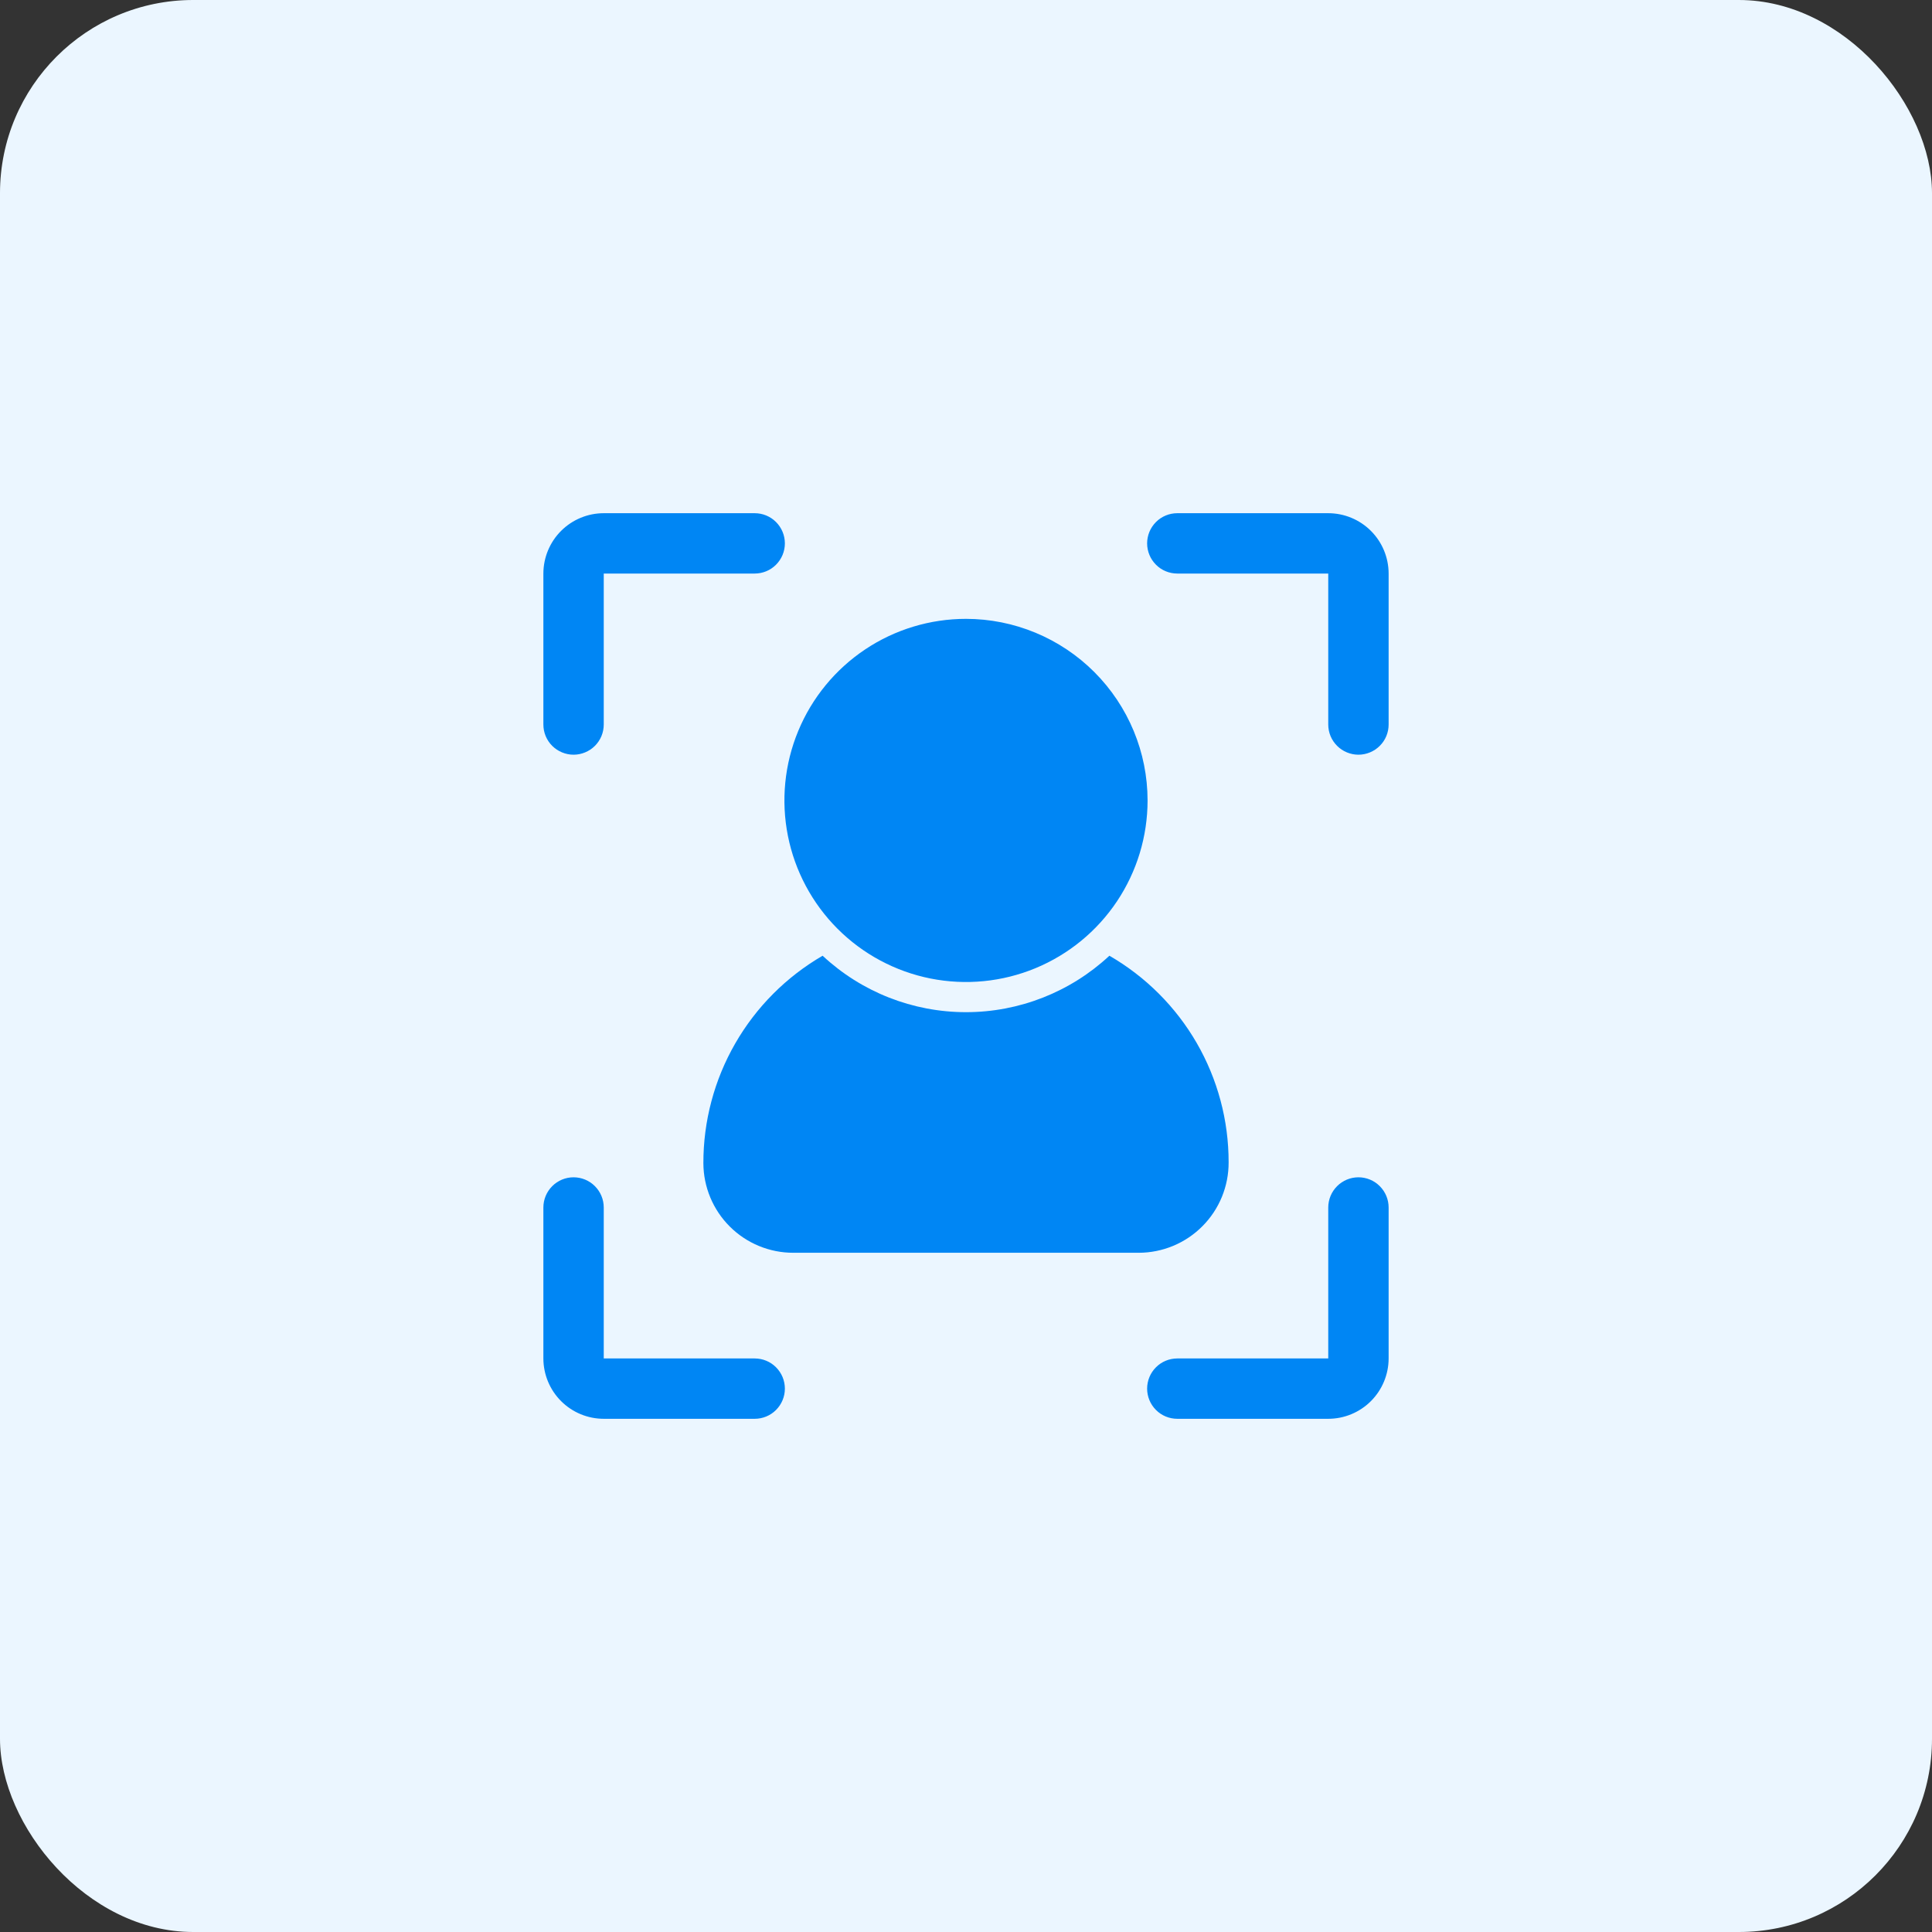<svg width="60" height="60" viewBox="0 0 60 60" fill="none" xmlns="http://www.w3.org/2000/svg">
<rect x="0" y="0" width="60" height="60" fill="#333333" stroke="none"/>
<rect width="60" height="60" rx="6" fill="#EBF6FF"/>
<path d="M17.812 23.438C17.689 23.438 17.567 23.413 17.454 23.366C17.34 23.319 17.237 23.25 17.149 23.163C17.062 23.076 16.993 22.973 16.946 22.859C16.899 22.745 16.875 22.623 16.875 22.5V17.812C16.876 17.315 17.073 16.839 17.425 16.487C17.776 16.136 18.253 15.938 18.75 15.938H23.438C23.686 15.938 23.925 16.036 24.1 16.212C24.276 16.388 24.375 16.626 24.375 16.875C24.375 17.124 24.276 17.362 24.1 17.538C23.925 17.714 23.686 17.812 23.438 17.812H18.75V22.5C18.75 22.623 18.726 22.745 18.679 22.859C18.632 22.973 18.562 23.076 18.476 23.163C18.388 23.25 18.285 23.319 18.171 23.366C18.058 23.413 17.936 23.438 17.812 23.438Z" fill="#0086F4"/>
<path d="M23.438 44.062H18.75C18.253 44.062 17.776 43.864 17.425 43.513C17.073 43.161 16.876 42.685 16.875 42.188V37.5C16.875 37.251 16.974 37.013 17.15 36.837C17.325 36.661 17.564 36.562 17.812 36.562C18.061 36.562 18.3 36.661 18.475 36.837C18.651 37.013 18.75 37.251 18.75 37.5V42.188H23.438C23.686 42.188 23.925 42.286 24.1 42.462C24.276 42.638 24.375 42.876 24.375 43.125C24.375 43.374 24.276 43.612 24.1 43.788C23.925 43.964 23.686 44.062 23.438 44.062Z" fill="#0086F4"/>
<path d="M42.188 23.438C42.064 23.438 41.943 23.413 41.829 23.366C41.715 23.319 41.612 23.25 41.525 23.163C41.438 23.076 41.368 22.973 41.321 22.859C41.274 22.745 41.25 22.623 41.25 22.5V17.812H36.562C36.314 17.812 36.075 17.714 35.9 17.538C35.724 17.362 35.625 17.124 35.625 16.875C35.625 16.626 35.724 16.388 35.9 16.212C36.075 16.036 36.314 15.938 36.562 15.938H41.25C41.747 15.938 42.224 16.136 42.575 16.487C42.927 16.839 43.124 17.315 43.125 17.812V22.5C43.125 22.623 43.101 22.745 43.054 22.859C43.007 22.973 42.938 23.076 42.85 23.163C42.763 23.25 42.66 23.319 42.546 23.366C42.432 23.413 42.311 23.438 42.188 23.438Z" fill="#0086F4"/>
<path d="M41.25 44.062H36.562C36.314 44.062 36.075 43.964 35.9 43.788C35.724 43.612 35.625 43.374 35.625 43.125C35.625 42.876 35.724 42.638 35.9 42.462C36.075 42.286 36.314 42.188 36.562 42.188H41.25V37.5C41.25 37.251 41.349 37.013 41.525 36.837C41.7 36.661 41.939 36.562 42.188 36.562C42.436 36.562 42.675 36.661 42.85 36.837C43.026 37.013 43.125 37.251 43.125 37.5V42.188C43.124 42.685 42.927 43.161 42.575 43.513C42.224 43.864 41.747 44.062 41.25 44.062Z" fill="#0086F4"/>
<path d="M30 19.219C28.885 19.219 27.794 19.549 26.867 20.169C25.94 20.789 25.217 21.669 24.79 22.7C24.363 23.73 24.252 24.864 24.469 25.958C24.687 27.052 25.224 28.057 26.012 28.845C26.801 29.634 27.806 30.171 28.9 30.389C29.994 30.606 31.127 30.495 32.158 30.068C33.188 29.641 34.069 28.919 34.689 27.991C35.308 27.064 35.639 25.974 35.639 24.858C35.638 23.363 35.043 21.93 33.986 20.872C32.929 19.815 31.495 19.22 30 19.219Z" fill="#0086F4"/>
<path d="M38.156 36.094C38.158 36.462 38.087 36.827 37.948 37.168C37.808 37.509 37.603 37.819 37.343 38.08C37.084 38.341 36.775 38.549 36.435 38.691C36.095 38.832 35.731 38.906 35.362 38.906H24.637C23.898 38.907 23.189 38.614 22.665 38.092C22.141 37.57 21.846 36.861 21.844 36.122C21.842 34.818 22.183 33.536 22.833 32.406C23.483 31.275 24.419 30.336 25.547 29.681C26.756 30.808 28.347 31.434 30 31.434C31.653 31.434 33.244 30.808 34.453 29.681C35.579 30.331 36.514 31.265 37.165 32.391C37.815 33.517 38.157 34.794 38.156 36.094Z" fill="#0086F4"/>
</svg>
